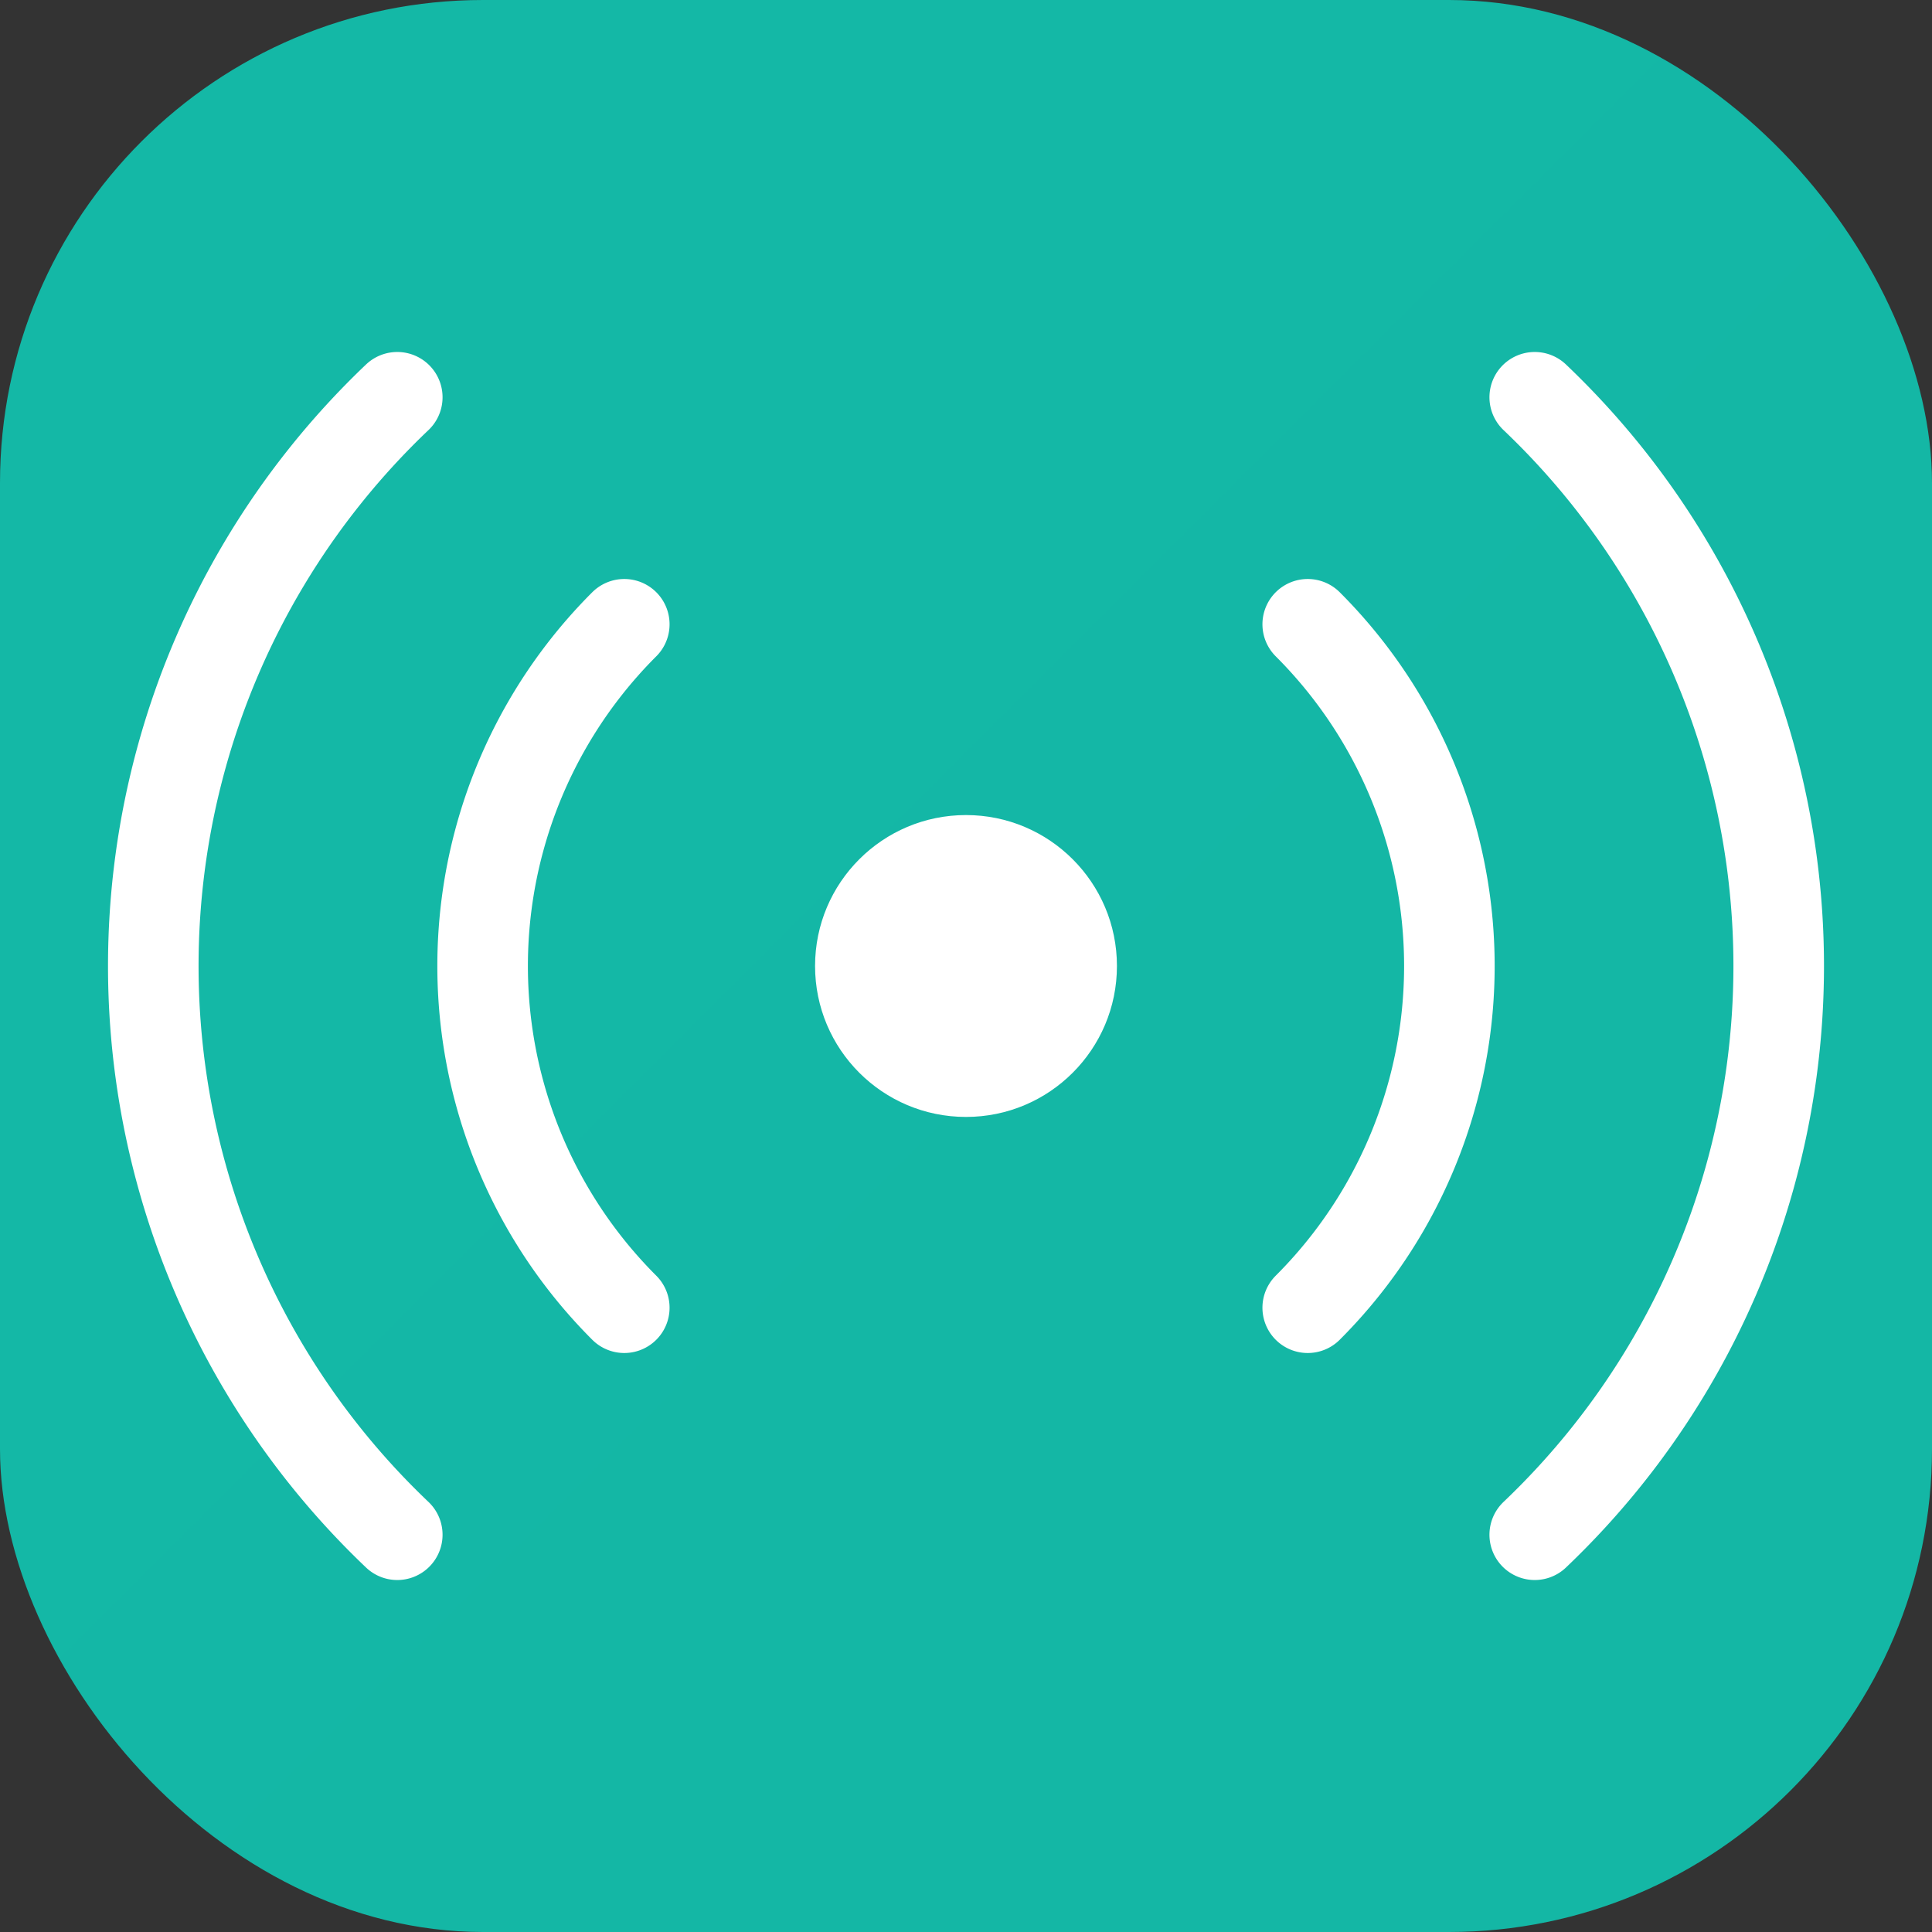 <svg xmlns="http://www.w3.org/2000/svg" viewBox="0 0 32 32" fill="none">
  <rect x="0" y="0" width="32" height="32" fill="#333333" stroke="none"/>
  <rect width="32" height="32" rx="8" fill="url(#gradient)"/>
  <g stroke="#fff" stroke-width="1.5" stroke-linecap="round">
    <circle cx="16" cy="16" r="2.5" fill="#fff" stroke="none"/>
    <path d="M10.34 10.34a8 8 0 0 0 0 11.32"/>
    <path d="M6.58 6.58a13 13 0 0 0 0 18.84"/>
    <path d="M21.66 10.34a8 8 0 0 1 0 11.32"/>
    <path d="M25.42 6.58a13 13 0 0 1 0 18.84"/>
  </g>
  <defs>
    <linearGradient id="gradient" x1="0" y1="0" x2="32" y2="32">
      <stop offset="0%" stop-color="#14b8a6"/>
      <stop offset="100%" stop-color="#0d9488"/>
    </linearGradient>
  </defs>
</svg>
